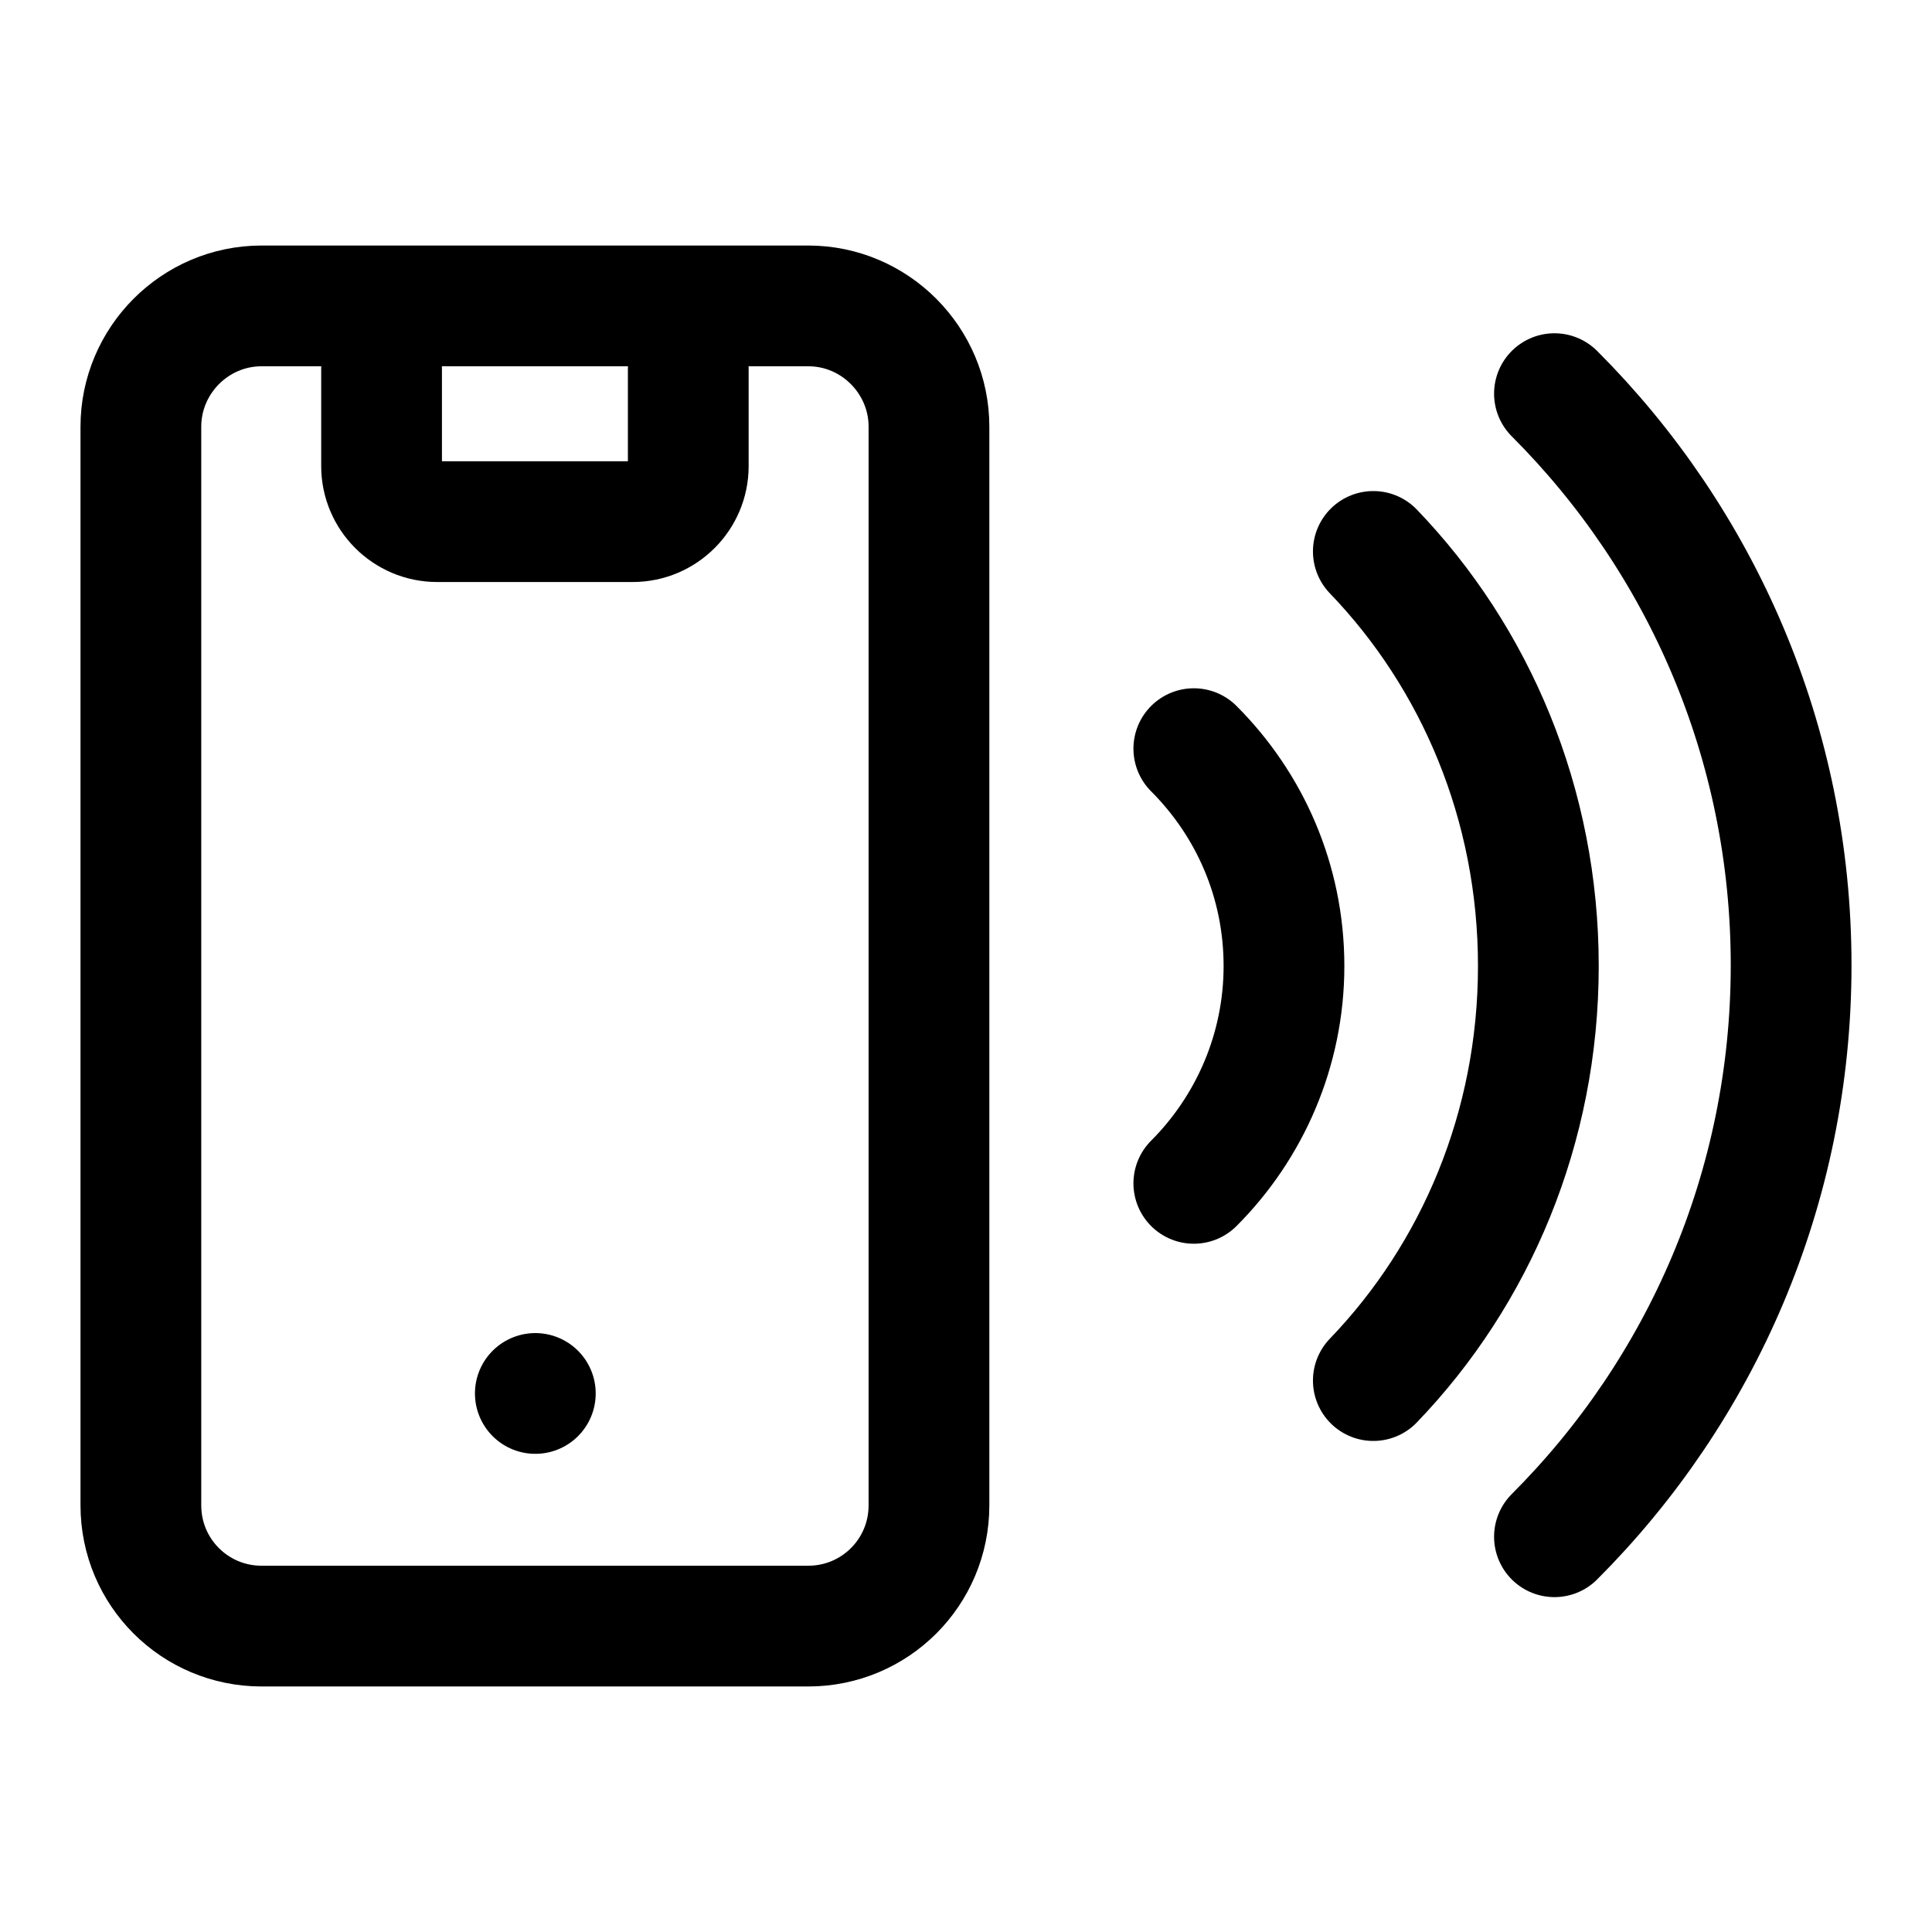 <?xml version="1.0" encoding="UTF-8"?> <!-- Generator: Adobe Illustrator 25.4.1, SVG Export Plug-In . SVG Version: 6.00 Build 0) --> <svg xmlns="http://www.w3.org/2000/svg" xmlns:xlink="http://www.w3.org/1999/xlink" version="1.1" id="Layer_1" x="0px" y="0px" viewBox="0 0 24 24" style="enable-background:new 0 0 24 24;" xml:space="preserve"> <style type="text/css"> .st0{fill:none;stroke:#000000;stroke-width:1.5;stroke-linecap:round;stroke-linejoin:round;stroke-miterlimit:10;} </style> <path class="st0" d="M10.04,20.2H3.25c-0.83,0-1.5-0.67-1.5-1.5V5.3c0-0.82,0.67-1.5,1.5-1.5h6.79c0.83,0,1.5,0.68,1.5,1.5V18.7 C11.54,19.53,10.87,20.2,10.04,20.2z"></path> <path class="st0" d="M4.74,4.58v1.21c0,0.38,0.31,0.69,0.69,0.69h2.43c0.38,0,0.69-0.31,0.69-0.69V4.58"></path> <line class="st0" x1="6.65" y1="17.31" x2="6.65" y2="17.31"></line> <path class="st0" d="M14.83,9.3c0.69,0.69,1.12,1.64,1.12,2.7c0,1.05-0.43,2.01-1.12,2.7"></path> <path class="st0" d="M17.06,6.85c1.27,1.32,2.05,3.14,2.05,5.15c0,2.01-0.78,3.83-2.05,5.15"></path> <path class="st0" d="M19.31,4.89c1.82,1.82,2.94,4.33,2.94,7.1c0,2.77-1.12,5.28-2.94,7.1"></path> </svg> 